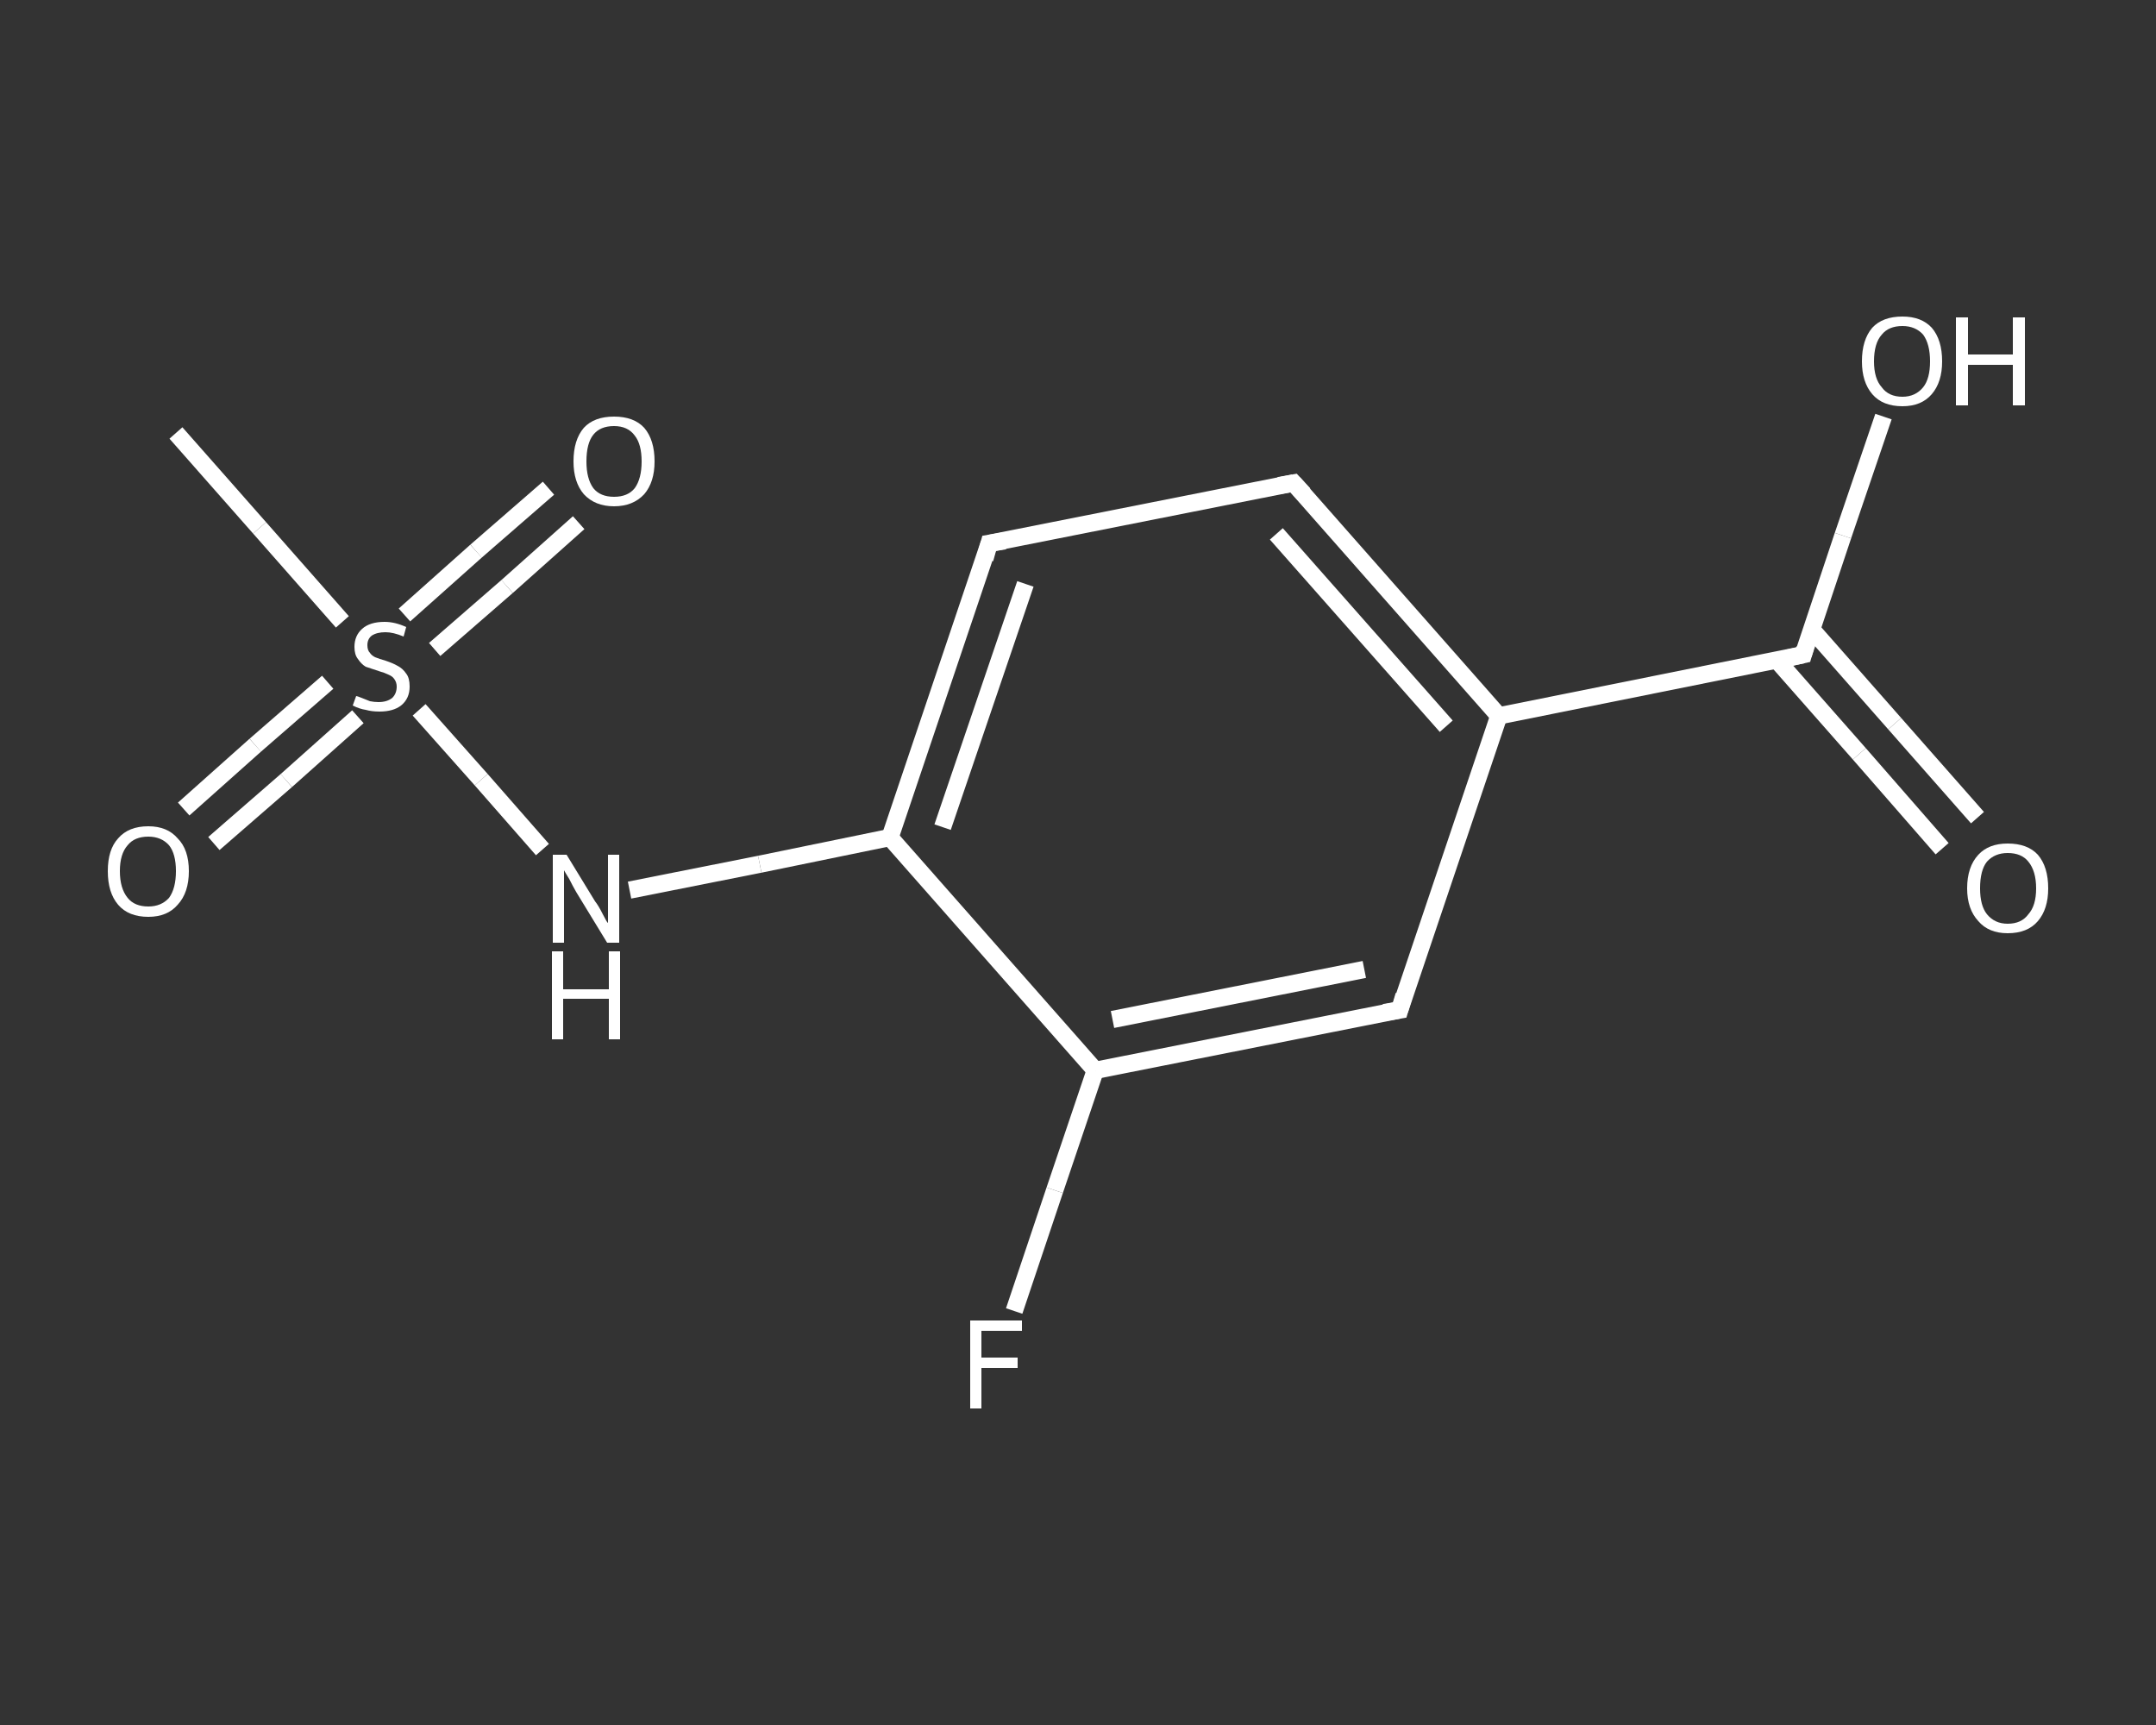 <?xml version='1.0' encoding='iso-8859-1'?>
<svg version='1.1' baseProfile='full'
              xmlns='http://www.w3.org/2000/svg'
                      xmlns:rdkit='http://www.rdkit.org/xml'
                      xmlns:xlink='http://www.w3.org/1999/xlink'
                  xml:space='preserve'
width='250px' height='200px' viewBox='0 0 250 200'>
<rect x="0" y="0" width="250" height="200" fill="#333333" stroke="none"/>
<!-- END OF HEADER -->
<rect style='opacity:1.0;fill:transparent;stroke:none' width='250.0' height='200.0' x='0.0' y='0.0'> </rect>
<path class='bond-0 atom-0 atom-1' d='M 20.4,50.2 L 30.1,61.2' style='fill:none;fill-rule:evenodd;stroke:#FFFFFF;stroke-width:2.0px;stroke-linecap:butt;stroke-linejoin:miter;stroke-opacity:1' />
<path class='bond-0 atom-0 atom-1' d='M 30.1,61.2 L 39.7,72.1' style='fill:none;fill-rule:evenodd;stroke:#FFFFFF;stroke-width:2.0px;stroke-linecap:butt;stroke-linejoin:miter;stroke-opacity:1' />
<path class='bond-1 atom-1 atom-2' d='M 50.4,75.3 L 58.8,68.0' style='fill:none;fill-rule:evenodd;stroke:#FFFFFF;stroke-width:2.0px;stroke-linecap:butt;stroke-linejoin:miter;stroke-opacity:1' />
<path class='bond-1 atom-1 atom-2' d='M 58.8,68.0 L 67.1,60.6' style='fill:none;fill-rule:evenodd;stroke:#FFFFFF;stroke-width:2.0px;stroke-linecap:butt;stroke-linejoin:miter;stroke-opacity:1' />
<path class='bond-1 atom-1 atom-2' d='M 46.9,71.3 L 55.2,63.9' style='fill:none;fill-rule:evenodd;stroke:#FFFFFF;stroke-width:2.0px;stroke-linecap:butt;stroke-linejoin:miter;stroke-opacity:1' />
<path class='bond-1 atom-1 atom-2' d='M 55.2,63.9 L 63.6,56.6' style='fill:none;fill-rule:evenodd;stroke:#FFFFFF;stroke-width:2.0px;stroke-linecap:butt;stroke-linejoin:miter;stroke-opacity:1' />
<path class='bond-2 atom-1 atom-3' d='M 38.0,79.1 L 29.6,86.4' style='fill:none;fill-rule:evenodd;stroke:#FFFFFF;stroke-width:2.0px;stroke-linecap:butt;stroke-linejoin:miter;stroke-opacity:1' />
<path class='bond-2 atom-1 atom-3' d='M 29.6,86.4 L 21.3,93.8' style='fill:none;fill-rule:evenodd;stroke:#FFFFFF;stroke-width:2.0px;stroke-linecap:butt;stroke-linejoin:miter;stroke-opacity:1' />
<path class='bond-2 atom-1 atom-3' d='M 41.5,83.1 L 33.2,90.5' style='fill:none;fill-rule:evenodd;stroke:#FFFFFF;stroke-width:2.0px;stroke-linecap:butt;stroke-linejoin:miter;stroke-opacity:1' />
<path class='bond-2 atom-1 atom-3' d='M 33.2,90.5 L 24.8,97.8' style='fill:none;fill-rule:evenodd;stroke:#FFFFFF;stroke-width:2.0px;stroke-linecap:butt;stroke-linejoin:miter;stroke-opacity:1' />
<path class='bond-3 atom-1 atom-4' d='M 48.6,82.3 L 55.8,90.4' style='fill:none;fill-rule:evenodd;stroke:#FFFFFF;stroke-width:2.0px;stroke-linecap:butt;stroke-linejoin:miter;stroke-opacity:1' />
<path class='bond-3 atom-1 atom-4' d='M 55.8,90.4 L 62.9,98.5' style='fill:none;fill-rule:evenodd;stroke:#FFFFFF;stroke-width:2.0px;stroke-linecap:butt;stroke-linejoin:miter;stroke-opacity:1' />
<path class='bond-4 atom-4 atom-5' d='M 73.0,103.2 L 88.1,100.2' style='fill:none;fill-rule:evenodd;stroke:#FFFFFF;stroke-width:2.0px;stroke-linecap:butt;stroke-linejoin:miter;stroke-opacity:1' />
<path class='bond-4 atom-4 atom-5' d='M 88.1,100.2 L 103.2,97.1' style='fill:none;fill-rule:evenodd;stroke:#FFFFFF;stroke-width:2.0px;stroke-linecap:butt;stroke-linejoin:miter;stroke-opacity:1' />
<path class='bond-5 atom-5 atom-6' d='M 103.2,97.1 L 114.7,63.0' style='fill:none;fill-rule:evenodd;stroke:#FFFFFF;stroke-width:2.0px;stroke-linecap:butt;stroke-linejoin:miter;stroke-opacity:1' />
<path class='bond-5 atom-5 atom-6' d='M 109.3,95.9 L 118.9,67.7' style='fill:none;fill-rule:evenodd;stroke:#FFFFFF;stroke-width:2.0px;stroke-linecap:butt;stroke-linejoin:miter;stroke-opacity:1' />
<path class='bond-6 atom-6 atom-7' d='M 114.7,63.0 L 150.0,56.0' style='fill:none;fill-rule:evenodd;stroke:#FFFFFF;stroke-width:2.0px;stroke-linecap:butt;stroke-linejoin:miter;stroke-opacity:1' />
<path class='bond-7 atom-7 atom-8' d='M 150.0,56.0 L 173.8,83.0' style='fill:none;fill-rule:evenodd;stroke:#FFFFFF;stroke-width:2.0px;stroke-linecap:butt;stroke-linejoin:miter;stroke-opacity:1' />
<path class='bond-7 atom-7 atom-8' d='M 148.0,61.9 L 167.7,84.2' style='fill:none;fill-rule:evenodd;stroke:#FFFFFF;stroke-width:2.0px;stroke-linecap:butt;stroke-linejoin:miter;stroke-opacity:1' />
<path class='bond-8 atom-8 atom-9' d='M 173.8,83.0 L 209.1,75.9' style='fill:none;fill-rule:evenodd;stroke:#FFFFFF;stroke-width:2.0px;stroke-linecap:butt;stroke-linejoin:miter;stroke-opacity:1' />
<path class='bond-9 atom-9 atom-10' d='M 206.0,76.5 L 215.6,87.4' style='fill:none;fill-rule:evenodd;stroke:#FFFFFF;stroke-width:2.0px;stroke-linecap:butt;stroke-linejoin:miter;stroke-opacity:1' />
<path class='bond-9 atom-9 atom-10' d='M 215.6,87.4 L 225.2,98.4' style='fill:none;fill-rule:evenodd;stroke:#FFFFFF;stroke-width:2.0px;stroke-linecap:butt;stroke-linejoin:miter;stroke-opacity:1' />
<path class='bond-9 atom-9 atom-10' d='M 210.1,73.0 L 219.7,83.9' style='fill:none;fill-rule:evenodd;stroke:#FFFFFF;stroke-width:2.0px;stroke-linecap:butt;stroke-linejoin:miter;stroke-opacity:1' />
<path class='bond-9 atom-9 atom-10' d='M 219.7,83.9 L 229.3,94.8' style='fill:none;fill-rule:evenodd;stroke:#FFFFFF;stroke-width:2.0px;stroke-linecap:butt;stroke-linejoin:miter;stroke-opacity:1' />
<path class='bond-10 atom-9 atom-11' d='M 209.1,75.9 L 213.7,62.1' style='fill:none;fill-rule:evenodd;stroke:#FFFFFF;stroke-width:2.0px;stroke-linecap:butt;stroke-linejoin:miter;stroke-opacity:1' />
<path class='bond-10 atom-9 atom-11' d='M 213.7,62.1 L 218.4,48.3' style='fill:none;fill-rule:evenodd;stroke:#FFFFFF;stroke-width:2.0px;stroke-linecap:butt;stroke-linejoin:miter;stroke-opacity:1' />
<path class='bond-11 atom-8 atom-12' d='M 173.8,83.0 L 162.3,117.1' style='fill:none;fill-rule:evenodd;stroke:#FFFFFF;stroke-width:2.0px;stroke-linecap:butt;stroke-linejoin:miter;stroke-opacity:1' />
<path class='bond-12 atom-12 atom-13' d='M 162.3,117.1 L 127.0,124.1' style='fill:none;fill-rule:evenodd;stroke:#FFFFFF;stroke-width:2.0px;stroke-linecap:butt;stroke-linejoin:miter;stroke-opacity:1' />
<path class='bond-12 atom-12 atom-13' d='M 158.2,112.4 L 129.0,118.2' style='fill:none;fill-rule:evenodd;stroke:#FFFFFF;stroke-width:2.0px;stroke-linecap:butt;stroke-linejoin:miter;stroke-opacity:1' />
<path class='bond-13 atom-13 atom-14' d='M 127.0,124.1 L 122.3,138.0' style='fill:none;fill-rule:evenodd;stroke:#FFFFFF;stroke-width:2.0px;stroke-linecap:butt;stroke-linejoin:miter;stroke-opacity:1' />
<path class='bond-13 atom-13 atom-14' d='M 122.3,138.0 L 117.6,152.0' style='fill:none;fill-rule:evenodd;stroke:#FFFFFF;stroke-width:2.0px;stroke-linecap:butt;stroke-linejoin:miter;stroke-opacity:1' />
<path class='bond-14 atom-13 atom-5' d='M 127.0,124.1 L 103.2,97.1' style='fill:none;fill-rule:evenodd;stroke:#FFFFFF;stroke-width:2.0px;stroke-linecap:butt;stroke-linejoin:miter;stroke-opacity:1' />
<path d='M 114.2,64.8 L 114.7,63.0 L 116.5,62.7' style='fill:none;stroke:#FFFFFF;stroke-width:2.0px;stroke-linecap:butt;stroke-linejoin:miter;stroke-opacity:1;' />
<path d='M 148.3,56.3 L 150.0,56.0 L 151.2,57.3' style='fill:none;stroke:#FFFFFF;stroke-width:2.0px;stroke-linecap:butt;stroke-linejoin:miter;stroke-opacity:1;' />
<path d='M 207.3,76.3 L 209.1,75.9 L 209.3,75.2' style='fill:none;stroke:#FFFFFF;stroke-width:2.0px;stroke-linecap:butt;stroke-linejoin:miter;stroke-opacity:1;' />
<path d='M 162.8,115.4 L 162.3,117.1 L 160.5,117.4' style='fill:none;stroke:#FFFFFF;stroke-width:2.0px;stroke-linecap:butt;stroke-linejoin:miter;stroke-opacity:1;' />
<path class='atom-1' d='M 41.3 80.7
Q 41.4 80.7, 41.9 80.9
Q 42.4 81.1, 42.9 81.3
Q 43.4 81.4, 43.9 81.4
Q 44.9 81.4, 45.5 80.9
Q 46.0 80.4, 46.0 79.6
Q 46.0 79.1, 45.7 78.7
Q 45.5 78.4, 45.0 78.2
Q 44.6 78.0, 43.9 77.8
Q 43.0 77.5, 42.4 77.3
Q 41.9 77.0, 41.5 76.4
Q 41.1 75.9, 41.1 75.0
Q 41.1 73.7, 42.0 72.9
Q 42.9 72.1, 44.6 72.1
Q 45.8 72.1, 47.1 72.7
L 46.8 73.8
Q 45.6 73.3, 44.7 73.3
Q 43.7 73.3, 43.1 73.7
Q 42.6 74.1, 42.6 74.8
Q 42.6 75.4, 42.9 75.7
Q 43.1 76.0, 43.5 76.2
Q 44.0 76.4, 44.7 76.6
Q 45.6 76.9, 46.1 77.2
Q 46.7 77.5, 47.1 78.1
Q 47.5 78.6, 47.5 79.6
Q 47.5 81.0, 46.5 81.8
Q 45.6 82.5, 44.0 82.5
Q 43.1 82.5, 42.4 82.3
Q 41.7 82.2, 40.9 81.8
L 41.3 80.7
' fill='#FFFFFF'/>
<path class='atom-2' d='M 66.5 53.5
Q 66.5 51.0, 67.7 49.6
Q 68.9 48.3, 71.2 48.3
Q 73.5 48.3, 74.7 49.6
Q 75.9 51.0, 75.9 53.5
Q 75.9 55.9, 74.7 57.3
Q 73.4 58.7, 71.2 58.7
Q 69.0 58.7, 67.7 57.3
Q 66.5 55.9, 66.5 53.5
M 71.2 57.6
Q 72.8 57.6, 73.6 56.6
Q 74.4 55.5, 74.4 53.5
Q 74.4 51.5, 73.6 50.5
Q 72.8 49.4, 71.2 49.4
Q 69.6 49.4, 68.8 50.4
Q 68.0 51.4, 68.0 53.5
Q 68.0 55.5, 68.8 56.6
Q 69.6 57.6, 71.2 57.6
' fill='#FFFFFF'/>
<path class='atom-3' d='M 12.5 101.0
Q 12.5 98.5, 13.7 97.2
Q 14.9 95.8, 17.2 95.8
Q 19.4 95.8, 20.6 97.2
Q 21.9 98.5, 21.9 101.0
Q 21.9 103.5, 20.6 104.9
Q 19.4 106.3, 17.2 106.3
Q 14.9 106.3, 13.7 104.9
Q 12.5 103.5, 12.5 101.0
M 17.2 105.1
Q 18.7 105.1, 19.6 104.1
Q 20.4 103.0, 20.4 101.0
Q 20.4 99.0, 19.6 98.0
Q 18.7 97.0, 17.2 97.0
Q 15.6 97.0, 14.8 98.0
Q 13.9 99.0, 13.9 101.0
Q 13.9 103.0, 14.8 104.1
Q 15.6 105.1, 17.2 105.1
' fill='#FFFFFF'/>
<path class='atom-4' d='M 65.7 99.1
L 69.0 104.5
Q 69.4 105.0, 69.9 106.0
Q 70.4 107.0, 70.5 107.0
L 70.5 99.1
L 71.8 99.1
L 71.8 109.3
L 70.4 109.3
L 66.8 103.4
Q 66.4 102.7, 66.0 101.9
Q 65.5 101.1, 65.4 100.9
L 65.4 109.3
L 64.1 109.3
L 64.1 99.1
L 65.7 99.1
' fill='#FFFFFF'/>
<path class='atom-4' d='M 64.0 110.3
L 65.3 110.3
L 65.3 114.7
L 70.6 114.7
L 70.6 110.3
L 71.9 110.3
L 71.9 120.5
L 70.6 120.5
L 70.6 115.8
L 65.3 115.8
L 65.3 120.5
L 64.0 120.5
L 64.0 110.3
' fill='#FFFFFF'/>
<path class='atom-10' d='M 228.1 103.0
Q 228.1 100.5, 229.4 99.1
Q 230.6 97.8, 232.8 97.8
Q 235.1 97.8, 236.3 99.1
Q 237.5 100.5, 237.5 103.0
Q 237.5 105.4, 236.3 106.8
Q 235.1 108.2, 232.8 108.2
Q 230.6 108.2, 229.4 106.8
Q 228.1 105.4, 228.1 103.0
M 232.8 107.1
Q 234.4 107.1, 235.2 106.0
Q 236.1 105.0, 236.1 103.0
Q 236.1 101.0, 235.2 99.9
Q 234.4 98.9, 232.8 98.9
Q 231.3 98.9, 230.4 99.9
Q 229.6 100.9, 229.6 103.0
Q 229.6 105.0, 230.4 106.0
Q 231.3 107.1, 232.8 107.1
' fill='#FFFFFF'/>
<path class='atom-11' d='M 215.9 41.9
Q 215.9 39.4, 217.1 38.0
Q 218.3 36.7, 220.6 36.7
Q 222.8 36.7, 224.0 38.0
Q 225.2 39.4, 225.2 41.9
Q 225.2 44.3, 224.0 45.7
Q 222.8 47.1, 220.6 47.1
Q 218.3 47.1, 217.1 45.7
Q 215.9 44.3, 215.9 41.9
M 220.6 46.0
Q 222.1 46.0, 223.0 44.9
Q 223.8 43.9, 223.8 41.9
Q 223.8 39.9, 223.0 38.8
Q 222.1 37.8, 220.6 37.8
Q 219.0 37.8, 218.2 38.8
Q 217.3 39.8, 217.3 41.9
Q 217.3 43.9, 218.2 44.9
Q 219.0 46.0, 220.6 46.0
' fill='#FFFFFF'/>
<path class='atom-11' d='M 226.8 36.8
L 228.2 36.8
L 228.2 41.1
L 233.4 41.1
L 233.4 36.8
L 234.8 36.8
L 234.8 47.0
L 233.4 47.0
L 233.4 42.3
L 228.2 42.3
L 228.2 47.0
L 226.8 47.0
L 226.8 36.8
' fill='#FFFFFF'/>
<path class='atom-14' d='M 112.5 153.1
L 118.5 153.1
L 118.5 154.3
L 113.8 154.3
L 113.8 157.4
L 118.0 157.4
L 118.0 158.6
L 113.8 158.6
L 113.8 163.3
L 112.5 163.3
L 112.5 153.1
' fill='#FFFFFF'/>
</svg>
